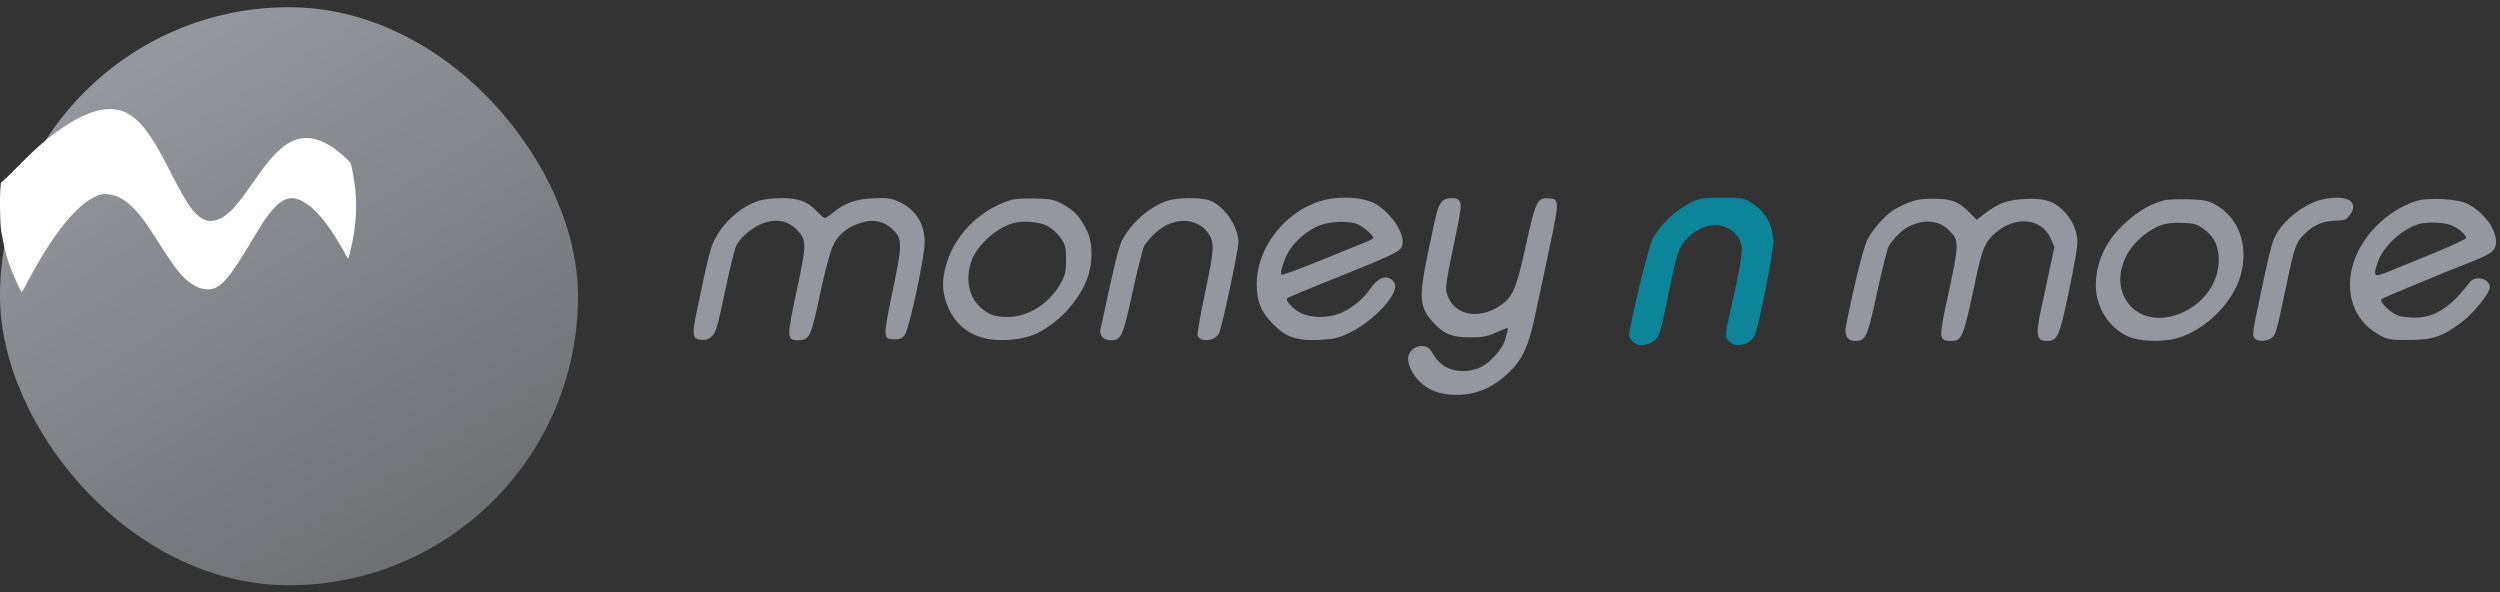 <svg xmlns="http://www.w3.org/2000/svg" width="173" height="41" fill="none"><rect width="100%" height="100%" fill="#333333" stroke="none"/><g style="mix-blend-mode:luminosity"><rect width="40" height="40" y=".5" fill="url(#a)" rx="20"/><path fill="#fff" fill-rule="evenodd" d="M6.946 7.618c-.951.204-1.941.708-3.158 1.61-.8.593-1.361 1.095-2.459 2.197a47.83 47.83 0 0 1-1.065 1.047l-.202.18-.036.41c-.052.57-.021 2.415.047 2.848.106.681.315 1.608.471 2.086.218.67.715 1.84.905 2.129l.05.076.08-.108c.045-.06.107-.16.138-.223.27-.546.99-1.825 1.365-2.428 1.251-2.011 2.42-3.297 3.48-3.827.352-.176.583-.216.955-.169.654.084 1.168.386 1.824 1.07.458.478.815.973 1.64 2.274 1.053 1.66 1.504 2.249 2.065 2.696.627.5 1.325.67 1.826.442.639-.29 1.178-.977 2.486-3.163.351-.588.73-1.204.84-1.37.906-1.355 1.568-1.827 2.298-1.64 1.006.258 2.145 1.531 3.363 3.762.12.221.226.39.234.375.04-.07.192-.664.28-1.102.359-1.778.359-3.285.001-5.035-.096-.472-.096-.472-.25-.631a9.612 9.612 0 0 0-1.094-.923c-1.288-.85-2.373-.866-3.425-.049-.598.464-1.158 1.125-2.064 2.434-.66.953-1.104 1.528-1.513 1.957a3.986 3.986 0 0 1-.62.495c-.292.171-.529.244-.813.248-.238.004-.282-.006-.519-.119-.206-.098-.312-.178-.52-.39-.484-.493-.826-1.057-1.81-2.973-1.29-2.518-2.042-3.512-3.03-4.01-.488-.247-1.137-.31-1.77-.176z" clip-rule="evenodd"/><path fill="#94989E" fill-rule="evenodd" d="M92.336 13.72c-2.835.287-5.369 3.08-5.373 5.92-.002 1.208.29 1.932 1.124 2.784.913.934 1.675 1.183 3.325 1.09.96-.056 1.251-.13 2.052-.526 1.491-.737 3.091-2.387 3.091-3.189 0-.162-.129-.372-.295-.48-.446-.293-.948-.053-1.458.697-.49.721-1.381 1.421-2.178 1.71-.806.292-1.962.267-2.595-.055-.558-.285-1.118-.89-.957-1.035.054-.05 1.263-.557 2.686-1.13 5.336-2.144 5.302-2.126 5.302-2.804 0-.871-1.112-2.29-2.128-2.715-.655-.274-1.586-.37-2.596-.267zm-39.804.163c-1.242.388-2.53 1.534-3.11 2.766-.292.62-.433 1.19-1.183 4.788-.373 1.792-.34 2.017.314 2.083.261.026.485-.054.705-.253.281-.253.396-.642.9-3.053.319-1.52.67-2.955.782-3.19.311-.655 1.247-1.407 2.036-1.636.872-.254 1.591-.083 2.173.517.68.702.679.984-.015 4.198-.697 3.226-.693 3.442.063 3.442.821 0 .91-.184 1.542-3.156.338-1.59.709-2.992.896-3.386.379-.793 1.05-1.33 2.013-1.61.846-.246 1.563-.078 2.144.503.66.66.658.98-.024 4.252-.676 3.24-.672 3.334.137 3.334.364 0 .532-.075.707-.316.314-.43 1.375-5.377 1.375-6.41 0-1.259-.63-2.266-1.733-2.772-.614-.28-.813-.309-1.844-.26-1.232.058-1.995.34-2.83 1.04-.21.178-.434.323-.497.323s-.31-.206-.55-.457c-.666-.7-1.273-.927-2.455-.92-.555.003-1.251.08-1.546.173zm17.325-.014c-2.161.716-3.872 2.486-4.414 4.569-.258.991-.244 1.688.054 2.534.547 1.557 1.758 2.45 3.454 2.549 1.074.062 2.145-.119 2.866-.484 1.491-.756 2.84-2.23 3.406-3.721.425-1.12.41-2.553-.035-3.422-.47-.914-.858-1.333-1.628-1.755-.599-.328-.814-.373-1.936-.403-.798-.022-1.448.027-1.767.133zm10.951.014c-1.223.382-2.628 1.62-3.186 2.807-.235.499-.546 1.794-1.47 6.108-.089.415.225.747.706.747.733 0 .837-.228 1.508-3.302.344-1.573.71-3.025.813-3.226.104-.2.445-.6.757-.889 1.32-1.216 3.117-1.1 3.818.247.28.536.218 1.171-.388 4.005-.312 1.457-.533 2.737-.491 2.845.187.487 1.208.38 1.48-.155.204-.401 1.344-5.748 1.344-6.302 0-1.137-1.082-2.65-2.098-2.932-.66-.184-2.135-.159-2.793.047zm19.005.037c-.317.368-.329.41-.932 3.264-.736 3.484-.694 4.072.37 5.204.695.739 1.266.959 2.479.956.897-.001 1.196-.058 1.818-.344.41-.189.765-.323.789-.3.024.025-.047.352-.157.729-.25.85-1.228 1.87-2.022 2.107-1.257.375-2.392-.002-2.956-.982-.269-.467-.4-.575-.743-.608-.533-.052-1.02.372-1.02.888 0 .522.424 1.277.97 1.727.697.575 1.515.805 2.67.752 1.229-.056 2.321-.561 3.35-1.55.92-.883 1.356-1.827 1.786-3.86.184-.867.473-2.23.644-3.029 1.122-5.257 1.113-5.078.283-5.15-.749-.065-.886.223-1.551 3.257-.66 3.008-.891 3.555-1.755 4.15-1.591 1.094-3.393.637-3.751-.952-.063-.279.077-1.182.458-2.967.593-2.774.636-3.131.405-3.362-.226-.226-.918-.184-1.135.07zm-27.365 1.704c.329.166.72.51.942.832.343.493.38.643.379 1.514-.001.83-.053 1.061-.37 1.635-.77 1.394-2.242 2.333-3.65 2.327-.898-.004-1.264-.123-1.83-.6-.869-.73-1.136-1.978-.7-3.26.358-1.05 1.667-2.26 2.827-2.614.678-.207 1.82-.128 2.402.166zm21.492-.113c.388.164 1.1.782 1.1.955 0 .045-.241.175-.536.289-.295.113-1.715.689-3.155 1.279-1.44.589-2.645 1.028-2.678.976-.097-.158.184-1.044.508-1.607.413-.715 1.337-1.5 2.12-1.8.767-.296 2.053-.34 2.64-.092z" clip-rule="evenodd"/><path fill="#0C859A" d="M114.338 16.584c.451-.925 1.551-2.003 2.553-2.502.769-.383.879-.403 2.272-.402 1.261 0 1.524.037 1.905.265 1.094.658 1.637 1.59 1.639 2.814.002.747-1.006 5.84-1.269 6.418-.303.666-1.298.935-1.759.474-.312-.311-.313-.471-.013-1.788.709-3.118.924-4.316.86-4.794-.151-1.12-1.424-1.795-2.574-1.363-.639.24-1.313.786-1.615 1.31-.272.472-.418 1.05-1.084 4.3-.374 1.822-.471 2.07-.915 2.341-.221.136-.559.246-.75.246-.372 0-.852-.387-.852-.688 0-.61 1.31-6.033 1.602-6.631z"/><path fill="#94989E" d="M157.382 16.478c.563-1.262 2.223-2.524 3.6-2.737 1.597-.248 2.299.28 1.585 1.187-.204.26-.371.333-.765.333-.959 0-1.632.26-2.266.872-.664.644-.736.837-1.306 3.546-.688 3.267-.73 3.424-.994 3.67-.316.294-1.004.32-1.232.044-.137-.165-.109-.467.169-1.799.776-3.726.988-4.62 1.209-5.116zM130.934 14.6c.205-.146.691-.397 1.081-.557.52-.214.958-.291 1.654-.293 1.329-.003 1.824.166 2.522.864l.594.595.532-.408c.961-.738 1.61-.975 2.824-1.033 1.347-.065 1.999.144 2.695.86.576.595.915 1.383.924 2.148.003.312-.27 1.87-.607 3.462-.661 3.119-.768 3.354-1.52 3.354-.705 0-.779-.4-.398-2.146.129-.59.391-1.812.582-2.715l.348-1.643-.263-.595c-.614-1.387-2.417-1.578-3.791-.403-.726.622-.938 1.098-1.345 3.02-.915 4.33-.976 4.482-1.778 4.482-.809 0-.826-.186-.25-2.84.854-3.936.859-4.094.144-4.808-.72-.72-1.759-.807-2.861-.237-.415.214-1.099.908-1.33 1.348-.098.188-.46 1.636-.803 3.219-.673 3.1-.774 3.318-1.527 3.318-.498 0-.741-.38-.626-.981.479-2.498 1.211-5.484 1.47-5.995.339-.668 1.127-1.587 1.729-2.016z"/><path fill="#94989E" fill-rule="evenodd" d="M149.764 13.86c-1.037.277-1.913.806-2.89 1.748-1.208 1.165-1.844 2.606-1.844 4.179 0 1.606 1.122 3.188 2.566 3.616.816.242 2.259.242 3.076 0 1.984-.59 3.874-2.483 4.394-4.4.563-2.083-.174-4.02-1.866-4.902-.428-.223-.782-.285-1.795-.31-.694-.018-1.433.013-1.641.069zm3.775 4.178c.012-.997-.339-1.709-1.104-2.239-.428-.296-.647-.353-1.461-.377-1.166-.034-1.725.153-2.665.891-1.496 1.175-2.017 3.112-1.195 4.442 1.654 2.676 6.383.676 6.425-2.717zm13.645-4.122c-1.027.34-1.914.897-2.723 1.71-2.517 2.526-2.444 6.09.153 7.529.636.352.758.374 2.065.37 1.673-.004 2.327-.223 3.661-1.225.828-.623 1.956-2.017 1.956-2.42 0-.337-.35-.622-.766-.622-.33 0-.493.092-.744.42-1.218 1.59-2.323 2.294-3.626 2.306-.404.004-.937-.06-1.185-.141-.528-.175-1.362-.975-1.183-1.137.11-.099 4.032-1.73 6.431-2.673 1.206-.475 1.502-.729 1.502-1.286-.001-.924-.847-2.056-1.979-2.646-.662-.346-2.75-.454-3.562-.185zm3.471 2.544c0-.222-.518-.66-1.039-.878-.486-.203-1.695-.244-2.243-.077-1.186.362-2.479 1.572-2.839 2.656-.338 1.017-.276 1.057.882.58l3.125-1.276c1.163-.473 2.114-.925 2.114-1.005z" clip-rule="evenodd"/></g><defs><linearGradient id="a" x1="10.568" x2="30.321" y1="3.562" y2="35.957" gradientUnits="userSpaceOnUse"><stop stop-color="#94989E"/><stop offset="1" stop-color="#6F7175"/></linearGradient></defs></svg>